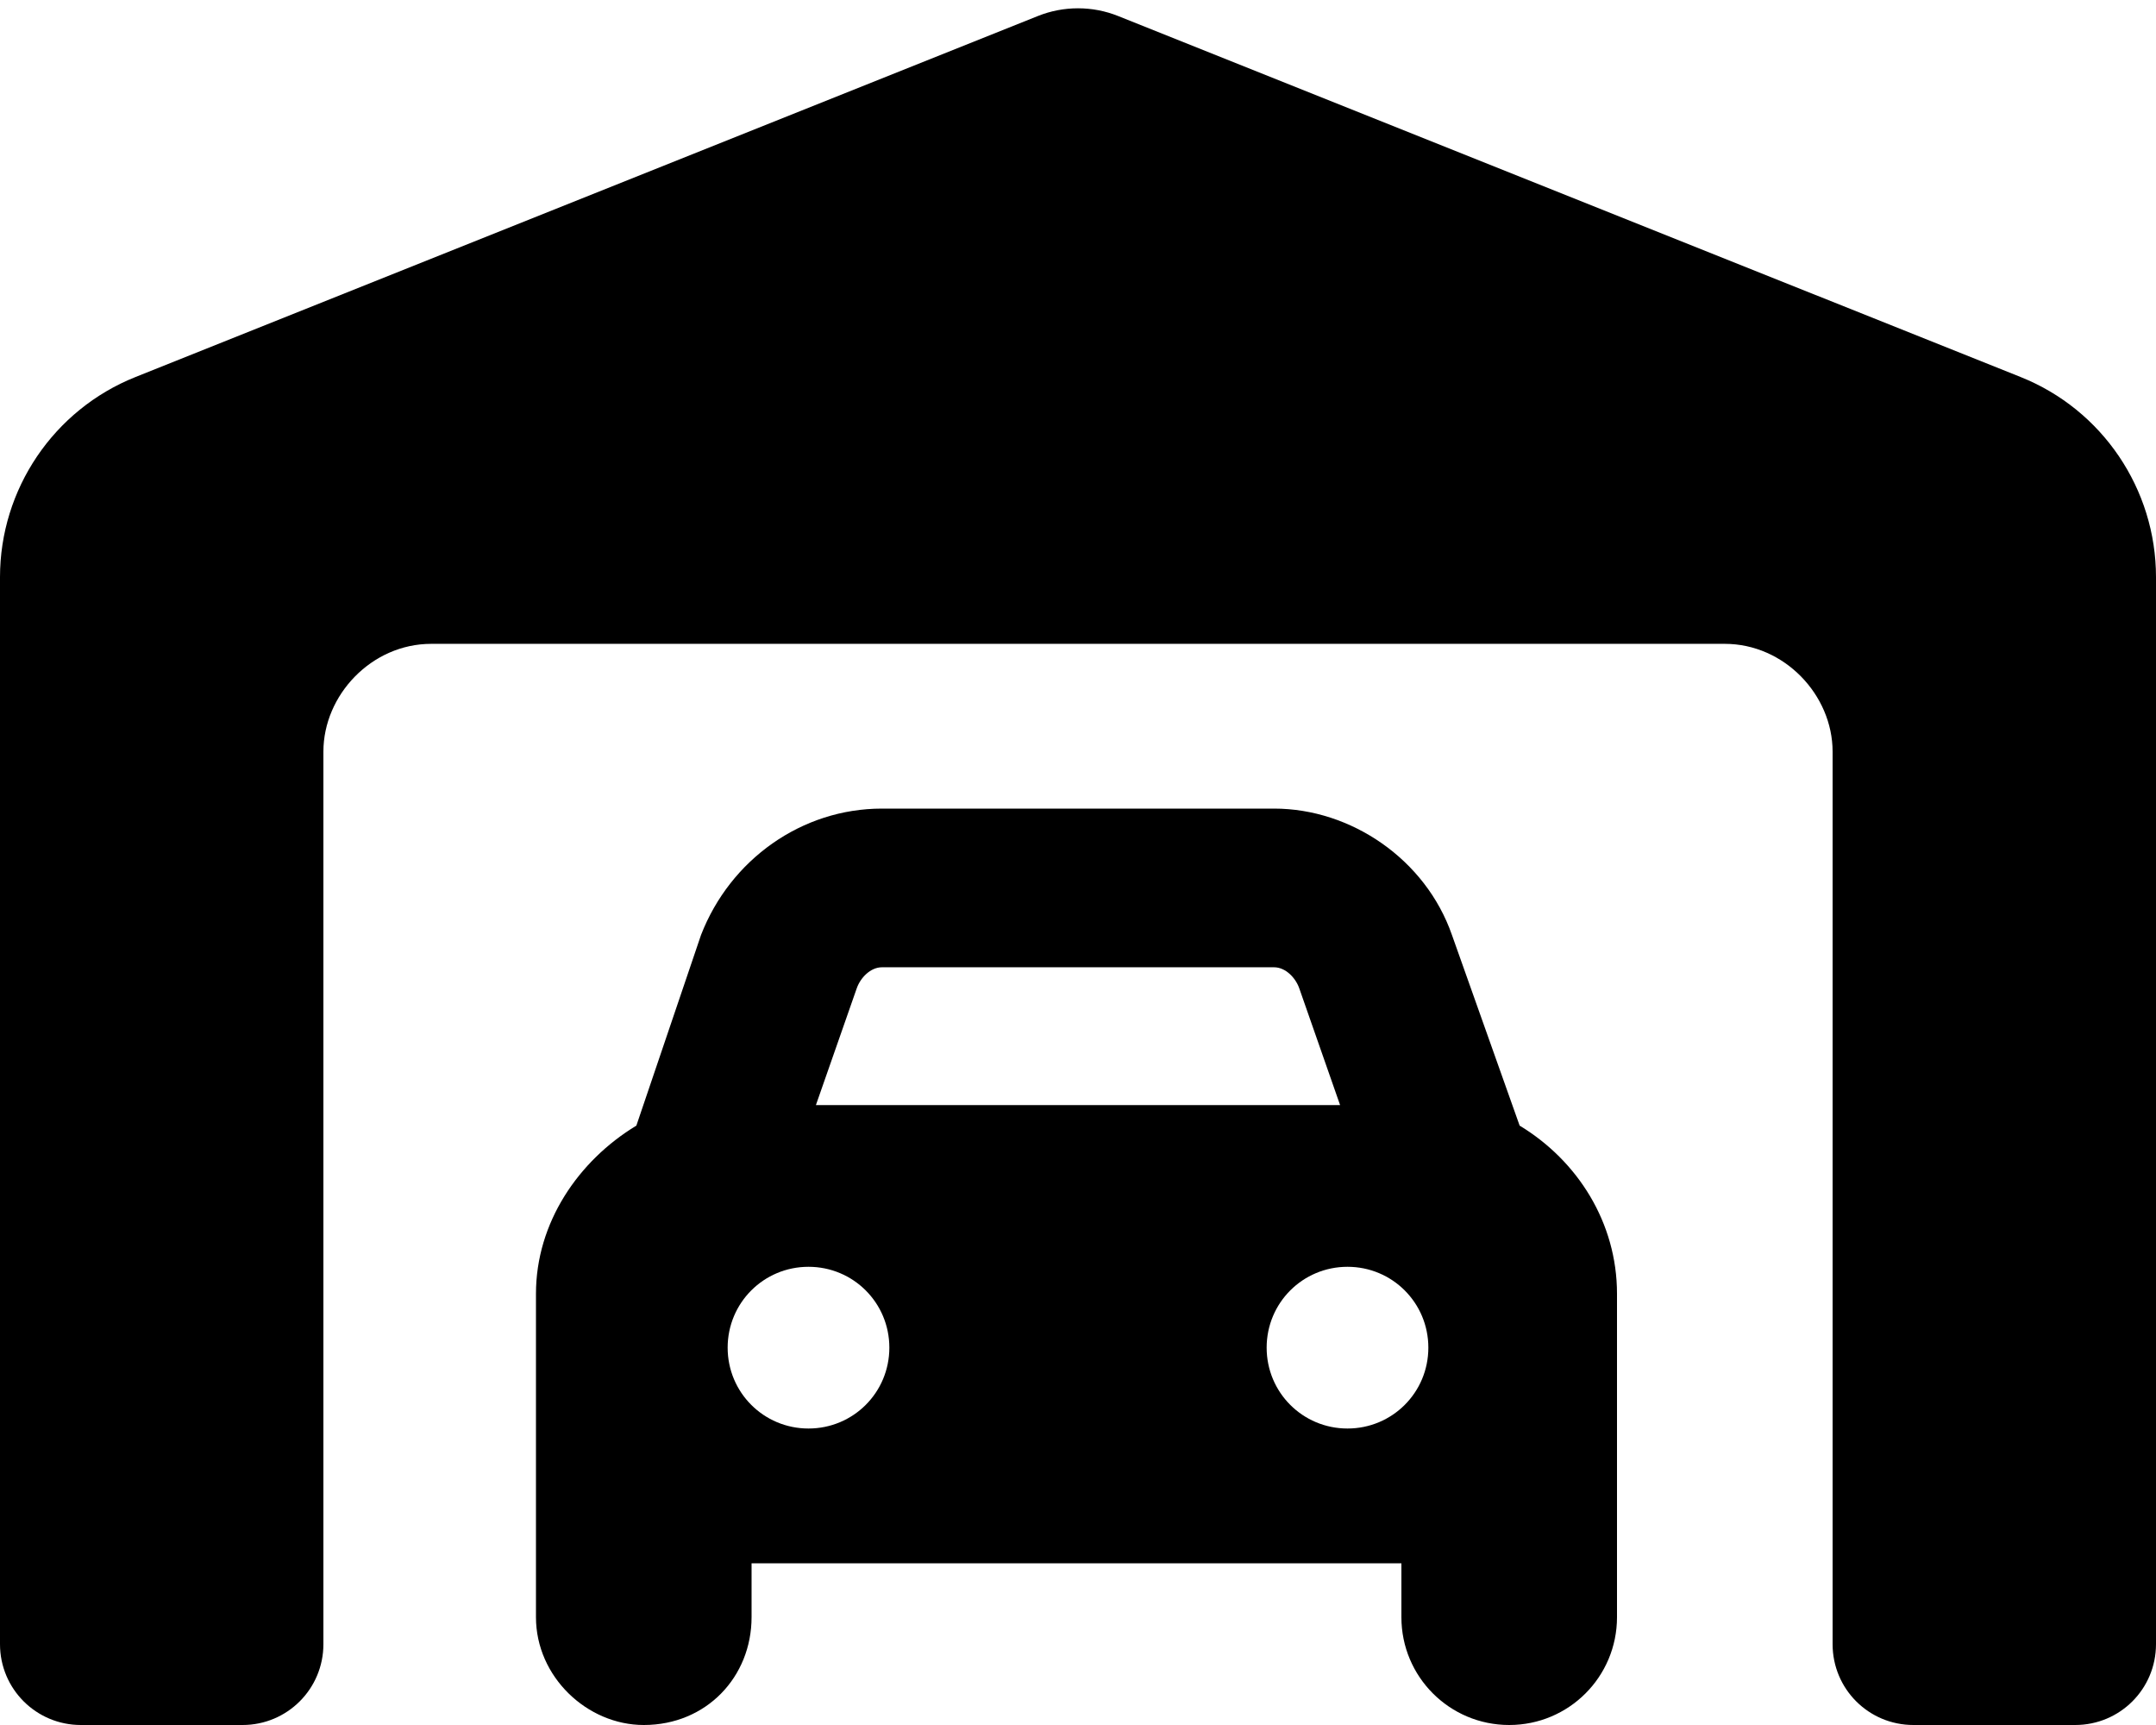 <svg xmlns="http://www.w3.org/2000/svg" viewBox="0 0 640 512"><!--! Font Awesome Pro 6.1.2 by @fontawesome - https://fontawesome.com License - https://fontawesome.com/license (Commercial License) Copyright 2022 Fonticons, Inc. --><path d="M0 488V171.3C0 145.2 15.93 121.6 40.23 111.9L308.1 4.753C315.7 1.702 324.3 1.702 331.9 4.753L599.8 111.9C624.1 121.6 640 145.2 640 171.3V488C640 501.3 629.3 512 616 512H568C554.7 512 544 501.3 544 488V223.1C544 206.3 529.7 191.1 512 191.1H128C110.3 191.1 96 206.3 96 223.1V488C96 501.3 85.25 512 72 512H24C10.75 512 0 501.3 0 488zM188.9 334.1L208.1 277.5C216.8 255.1 238 240 261.8 240H378.2C401.1 240 423.2 255.1 431 277.5L451.1 334.1C468.3 344.5 480 362.9 480 384V480C480 497.7 465.7 512 448 512C430.3 512 416 497.7 416 480V464H223.1V480C223.1 497.7 209.7 512 191.1 512C174.3 512 159.1 497.7 159.1 480V384C159.1 362.9 171.7 344.5 188.9 334.1L188.9 334.1zM242.2 328H397.8L385.7 293.4C384.6 290.2 381.6 287.1 378.2 287.1H261.8C258.4 287.1 255.4 290.2 254.3 293.4L242.2 328zM240 424C253.3 424 264 413.3 264 400C264 386.7 253.3 376 240 376C226.7 376 216 386.7 216 400C216 413.3 226.7 424 240 424zM400 376C386.7 376 376 386.7 376 400C376 413.3 386.7 424 400 424C413.3 424 424 413.3 424 400C424 386.7 413.3 376 400 376z"/></svg>